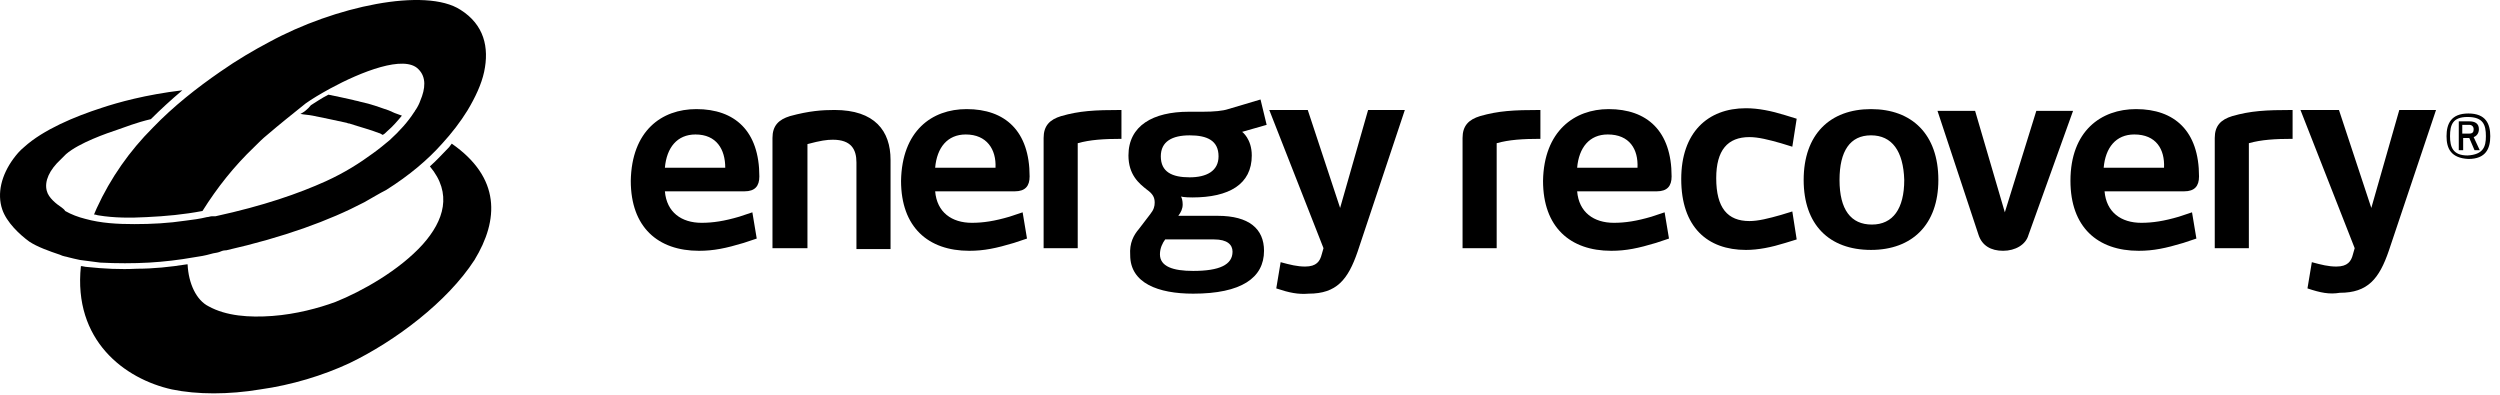 <?xml version="1.0" encoding="UTF-8"?> <svg xmlns="http://www.w3.org/2000/svg" width="215" height="34" viewBox="0 0 215 34" fill="none"><g clip-path="url(#clip0_584_4632)"><path d="M5.904 22.132C6.205 22.207 6.506 22.282 6.882 22.358C7.484 22.433 8.086 22.508 8.612 22.583C10.042 22.658 11.471 22.658 12.825 22.583C14.103 22.508 15.382 22.358 16.661 22.132C17.187 22.057 17.639 21.981 18.165 21.831C18.391 21.756 18.617 21.756 18.842 21.68C18.993 21.605 19.218 21.53 19.369 21.53H19.444C24.409 20.402 28.32 18.973 31.329 17.393C32.006 17.017 32.608 16.641 33.209 16.34C35.24 15.061 36.82 13.707 38.023 12.353C38.851 11.45 39.603 10.473 40.205 9.495C40.882 8.366 41.408 7.238 41.634 6.185C42.085 4.079 41.634 2.123 39.603 0.844C36.594 -1.111 28.771 0.543 23.13 3.627C21.851 4.304 20.422 5.132 18.918 6.185C16.962 7.539 14.931 9.119 13.126 10.999C11.17 12.955 9.515 15.287 8.312 17.919C8.236 18.07 8.161 18.296 8.086 18.446C8.236 18.446 8.387 18.521 8.462 18.521C9.816 18.747 11.245 18.747 12.599 18.672C14.254 18.596 15.834 18.446 17.413 18.145C18.692 16.114 20.121 14.309 21.851 12.654C22.227 12.278 22.603 11.902 22.979 11.601C24.032 10.698 25.161 9.796 26.289 8.893C26.816 8.517 27.568 8.066 28.395 7.614C31.028 6.185 34.789 4.681 35.992 5.959C36.669 6.636 36.594 7.614 36.143 8.667C36.068 8.893 35.917 9.194 35.767 9.419C35.691 9.495 35.691 9.57 35.616 9.645C35.09 10.473 34.337 11.3 33.51 12.052C33.059 12.428 32.608 12.804 32.081 13.181C30.953 14.008 29.674 14.835 28.019 15.588C25.687 16.641 22.678 17.694 18.541 18.596C18.466 18.596 18.466 18.596 18.391 18.596C18.316 18.596 18.241 18.596 18.241 18.596C18.09 18.596 17.94 18.672 17.789 18.672C17.187 18.822 16.586 18.897 15.984 18.973C14.479 19.198 13.05 19.273 11.546 19.273C10.117 19.273 8.688 19.198 7.334 18.822C6.732 18.672 6.13 18.446 5.604 18.145C5.528 17.995 5.378 17.919 5.303 17.844C4.851 17.543 4.174 17.017 4.024 16.415C3.798 15.588 4.25 14.61 5.228 13.707C5.378 13.557 5.528 13.406 5.679 13.256C6.807 12.278 9.214 11.45 10.117 11.15C10.794 10.924 11.696 10.548 12.975 10.247C13.803 9.419 14.705 8.592 15.683 7.765C12.524 8.141 10.117 8.818 8.763 9.269C6.431 10.021 3.723 11.15 2.068 12.654C1.692 12.955 1.391 13.331 1.166 13.632C0.113 15.061 -0.264 16.641 0.188 17.995C0.564 19.123 1.692 20.176 2.52 20.778C3.197 21.229 4.25 21.605 5.152 21.906C5.453 22.057 5.679 22.057 5.904 22.132Z" fill="#FDB71A" style="fill:#FDB71A;fill:color(display-p3 0.992 0.718 0.102);fill-opacity:1;"></path><path d="M38.851 12.353C38.776 12.428 38.7 12.579 38.625 12.654C38.099 13.181 37.572 13.783 36.97 14.309C38.926 16.641 38.174 18.973 36.368 21.004C34.337 23.26 31.103 25.066 28.846 25.968C27.417 26.495 25.462 27.021 23.431 27.172C21.4 27.322 19.444 27.172 17.94 26.344C16.887 25.818 16.21 24.389 16.134 22.734C16.134 22.734 16.134 22.734 16.059 22.734C14.63 22.959 13.201 23.11 11.772 23.11C10.342 23.185 8.913 23.11 7.484 22.959C7.334 22.959 7.108 22.884 6.958 22.884C6.281 29.278 10.719 32.588 14.78 33.49C16.962 33.942 19.67 33.942 22.378 33.49C25.085 33.114 27.793 32.287 30.05 31.234C33.961 29.353 38.475 25.968 40.806 22.358C42.913 18.898 43.063 15.287 38.851 12.353Z" fill="#FDB71A" style="fill:#FDB71A;fill:color(display-p3 0.992 0.718 0.102);fill-opacity:1;"></path><path d="M25.838 9.796C26.214 9.871 26.515 9.871 26.891 9.946C27.944 10.172 28.771 10.322 29.749 10.548C29.825 10.548 29.9 10.623 30.05 10.623C30.953 10.924 31.855 11.15 32.608 11.451C32.683 11.451 32.758 11.526 32.908 11.601C33.059 11.526 33.134 11.451 33.285 11.3C33.811 10.849 34.187 10.398 34.563 9.946C34.112 9.796 33.736 9.645 33.435 9.495C32.532 9.194 32.006 8.968 30.953 8.743C30.727 8.667 30.577 8.667 30.351 8.592C29.674 8.442 28.997 8.291 28.245 8.141C27.643 8.442 27.117 8.818 26.741 9.044C26.44 9.42 26.139 9.645 25.838 9.796Z" fill="#FDB71A" style="fill:#FDB71A;fill:color(display-p3 0.992 0.718 0.102);fill-opacity:1;"></path><path d="M59.889 9.383C63.198 9.383 65.304 11.264 65.304 15.175C65.304 16.003 64.928 16.454 64.026 16.454H57.181C57.331 18.259 58.61 19.162 60.34 19.162C61.318 19.162 62.296 19.011 63.574 18.635L64.703 18.259L65.079 20.516L63.95 20.892C62.446 21.343 61.393 21.569 60.114 21.569C56.579 21.569 54.247 19.538 54.247 15.551C54.322 11.264 56.88 9.383 59.889 9.383ZM59.813 11.565C58.234 11.565 57.331 12.693 57.181 14.423H62.371C62.371 12.843 61.619 11.565 59.813 11.565Z" fill="#00203C" style="fill:#00203C;fill:color(display-p3 0 0.126 0.235);fill-opacity:1;"></path><path d="M69.441 21.343H66.433V11.865C66.433 10.812 66.959 10.286 67.937 9.985C69.592 9.533 70.72 9.458 71.773 9.458C75.233 9.458 76.587 11.264 76.587 13.746V21.418H73.654V13.972C73.654 12.843 73.202 12.016 71.623 12.016C71.096 12.016 70.57 12.091 69.441 12.392V21.343Z" fill="#00203C" style="fill:#00203C;fill:color(display-p3 0 0.126 0.235);fill-opacity:1;"></path><path d="M83.132 9.383C86.441 9.383 88.547 11.264 88.547 15.175C88.547 16.003 88.171 16.454 87.269 16.454H80.424C80.574 18.259 81.853 19.162 83.583 19.162C84.561 19.162 85.539 19.011 86.817 18.635L87.946 18.259L88.322 20.516L87.194 20.892C85.689 21.343 84.636 21.569 83.357 21.569C79.822 21.569 77.49 19.538 77.49 15.551C77.566 11.264 80.123 9.383 83.132 9.383ZM83.056 11.565C81.477 11.565 80.574 12.693 80.424 14.423H85.614C85.689 12.843 84.862 11.565 83.056 11.565Z" fill="#00203C" style="fill:#00203C;fill:color(display-p3 0 0.126 0.235);fill-opacity:1;"></path><path d="M96.445 11.941C94.941 11.941 93.738 12.016 92.684 12.317V21.343H89.751V11.865C89.751 10.812 90.278 10.286 91.255 9.985C92.835 9.533 94.114 9.458 96.445 9.458V11.941Z" fill="#00203C" style="fill:#00203C;fill:color(display-p3 0 0.126 0.235);fill-opacity:1;"></path><path d="M97.95 19.688L98.927 18.41C99.228 18.034 99.303 17.733 99.303 17.432C99.303 16.98 99.153 16.68 98.626 16.303C97.95 15.777 97.047 15.025 97.047 13.37C97.047 10.812 99.153 9.609 102.237 9.609H103.441C104.418 9.609 105.171 9.534 105.622 9.383L108.405 8.556L108.932 10.737L106.825 11.339C106.825 11.339 107.653 11.941 107.653 13.37C107.653 15.852 105.697 16.98 102.538 16.98C101.861 16.98 101.56 16.905 101.56 16.905C101.635 16.98 101.71 17.281 101.71 17.582C101.71 17.958 101.56 18.259 101.334 18.56H104.719C107.427 18.56 108.706 19.688 108.706 21.569C108.706 23.901 106.75 25.255 102.613 25.255C99.604 25.255 97.197 24.352 97.197 21.945C97.122 20.892 97.498 20.215 97.95 19.688ZM104.418 20.591H100.206C99.98 20.892 99.755 21.343 99.755 21.87C99.755 22.923 100.883 23.299 102.613 23.299C104.87 23.299 105.998 22.773 105.998 21.644C105.998 21.042 105.547 20.591 104.418 20.591ZM102.312 11.64C100.808 11.64 99.83 12.166 99.83 13.445C99.83 14.799 100.808 15.25 102.312 15.25C103.741 15.25 104.795 14.724 104.795 13.445C104.795 12.091 103.817 11.64 102.312 11.64Z" fill="#00203C" style="fill:#00203C;fill:color(display-p3 0 0.126 0.235);fill-opacity:1;"></path><path d="M109.759 24.803L110.135 22.547C110.963 22.772 111.564 22.923 112.241 22.923C113.219 22.923 113.52 22.471 113.67 21.87L113.821 21.343L109.157 9.458H112.467L115.25 17.883L117.657 9.458H120.816L116.754 21.644C115.927 24.051 114.949 25.255 112.542 25.255C111.639 25.33 110.887 25.18 109.759 24.803Z" fill="#00203C" style="fill:#00203C;fill:color(display-p3 0 0.126 0.235);fill-opacity:1;"></path><path d="M132.475 11.94C130.97 11.94 129.767 12.015 128.714 12.316V21.343H125.78V11.865C125.78 10.812 126.307 10.285 127.285 9.985C128.864 9.533 130.143 9.458 132.475 9.458V11.94Z" fill="#00203C" style="fill:#00203C;fill:color(display-p3 0 0.126 0.235);fill-opacity:1;"></path><path d="M138.343 9.383C141.652 9.383 143.758 11.263 143.758 15.175C143.758 16.002 143.382 16.454 142.48 16.454H135.635C135.785 18.259 137.064 19.162 138.794 19.162C139.772 19.162 140.75 19.011 142.028 18.635L143.157 18.259L143.533 20.516L142.405 20.892C140.9 21.343 139.847 21.569 138.568 21.569C135.033 21.569 132.701 19.538 132.701 15.551C132.776 11.263 135.409 9.383 138.343 9.383ZM138.267 11.564C136.688 11.564 135.785 12.693 135.635 14.423H140.825C140.9 12.843 140.148 11.564 138.267 11.564Z" fill="#00203C" style="fill:#00203C;fill:color(display-p3 0 0.126 0.235);fill-opacity:1;"></path><path d="M150.453 19.011C151.205 19.011 152.108 18.785 153.161 18.485L154.139 18.184L154.515 20.591L153.537 20.892C152.334 21.268 151.205 21.494 150.152 21.494C146.843 21.494 144.586 19.538 144.586 15.4C144.586 11.414 146.843 9.308 150.152 9.308C151.205 9.308 152.334 9.533 153.537 9.909L154.515 10.21L154.139 12.617L153.161 12.316C152.108 12.016 151.205 11.79 150.453 11.79C148.573 11.79 147.595 12.918 147.595 15.325C147.595 17.883 148.573 19.011 150.453 19.011Z" fill="#00203C" style="fill:#00203C;fill:color(display-p3 0 0.126 0.235);fill-opacity:1;"></path><path d="M160.907 21.493C157.297 21.493 155.115 19.312 155.115 15.476C155.115 11.564 157.372 9.383 160.907 9.383C164.442 9.383 166.699 11.564 166.699 15.476C166.699 19.312 164.442 21.493 160.907 21.493ZM160.907 11.639C159.102 11.639 158.199 12.993 158.199 15.476C158.199 18.033 159.177 19.312 160.982 19.312C162.788 19.312 163.765 17.958 163.765 15.476C163.69 12.993 162.712 11.639 160.907 11.639Z" fill="#00203C" style="fill:#00203C;fill:color(display-p3 0 0.126 0.235);fill-opacity:1;"></path><path d="M174.447 20.214C174.221 21.042 173.319 21.568 172.265 21.568C171.212 21.568 170.46 21.117 170.159 20.214L166.624 9.533H169.858L172.416 18.259L175.124 9.533H178.283L174.447 20.214Z" fill="#00203C" style="fill:#00203C;fill:color(display-p3 0 0.126 0.235);fill-opacity:1;"></path><path d="M183.7 9.383C187.01 9.383 189.116 11.263 189.116 15.175C189.116 16.002 188.74 16.454 187.837 16.454H180.992C181.143 18.259 182.421 19.162 184.151 19.162C185.129 19.162 186.107 19.011 187.386 18.635L188.514 18.259L188.89 20.516L187.762 20.892C186.258 21.343 185.204 21.569 183.926 21.569C180.39 21.569 178.059 19.538 178.059 15.551C178.059 11.263 180.691 9.383 183.7 9.383ZM183.55 11.564C181.97 11.564 181.067 12.693 180.917 14.423H186.107C186.182 12.843 185.43 11.564 183.55 11.564Z" fill="#00203C" style="fill:#00203C;fill:color(display-p3 0 0.126 0.235);fill-opacity:1;"></path><path d="M197.163 11.94C195.659 11.94 194.455 12.015 193.402 12.316V21.343H190.469V11.865C190.469 10.812 190.995 10.285 191.973 9.985C193.553 9.533 194.831 9.458 197.163 9.458V11.94Z" fill="#00203C" style="fill:#00203C;fill:color(display-p3 0 0.126 0.235);fill-opacity:1;"></path><path d="M198.442 24.803L198.818 22.547C199.645 22.772 200.247 22.923 200.924 22.923C201.902 22.923 202.203 22.471 202.353 21.87L202.503 21.343L197.84 9.458H201.15L203.933 17.883L206.34 9.458H209.499L205.437 21.569C204.61 23.976 203.632 25.18 201.225 25.18C200.322 25.33 199.57 25.18 198.442 24.803Z" fill="#00203C" style="fill:#00203C;fill:color(display-p3 0 0.126 0.235);fill-opacity:1;"></path><path d="M210.402 11.715C210.402 10.662 210.778 9.759 212.283 9.759C213.787 9.759 214.163 10.662 214.163 11.715C214.163 12.768 213.787 13.671 212.283 13.671C210.778 13.596 210.402 12.768 210.402 11.715ZM213.787 11.715C213.787 10.737 213.562 10.06 212.208 10.06C210.929 10.06 210.703 10.737 210.703 11.715C210.703 12.618 210.929 13.37 212.208 13.37C213.562 13.295 213.787 12.618 213.787 11.715ZM211.38 10.436H212.358C212.809 10.436 213.185 10.587 213.185 11.113C213.185 11.489 212.96 11.715 212.734 11.79L213.261 12.919H212.809L212.358 11.866H211.832V12.919H211.455V10.436H211.38ZM211.756 11.489H212.358C212.659 11.489 212.734 11.339 212.734 11.113C212.734 10.888 212.584 10.737 212.358 10.737H211.756V11.489Z" fill="#00203C" style="fill:#00203C;fill:color(display-p3 0 0.126 0.235);fill-opacity:1;"></path></g><defs><clipPath id="clip0_584_4632"><rect width="214.163" height="33.829" fill="white" style="fill:white;fill-opacity:1;"></rect></clipPath></defs></svg> 